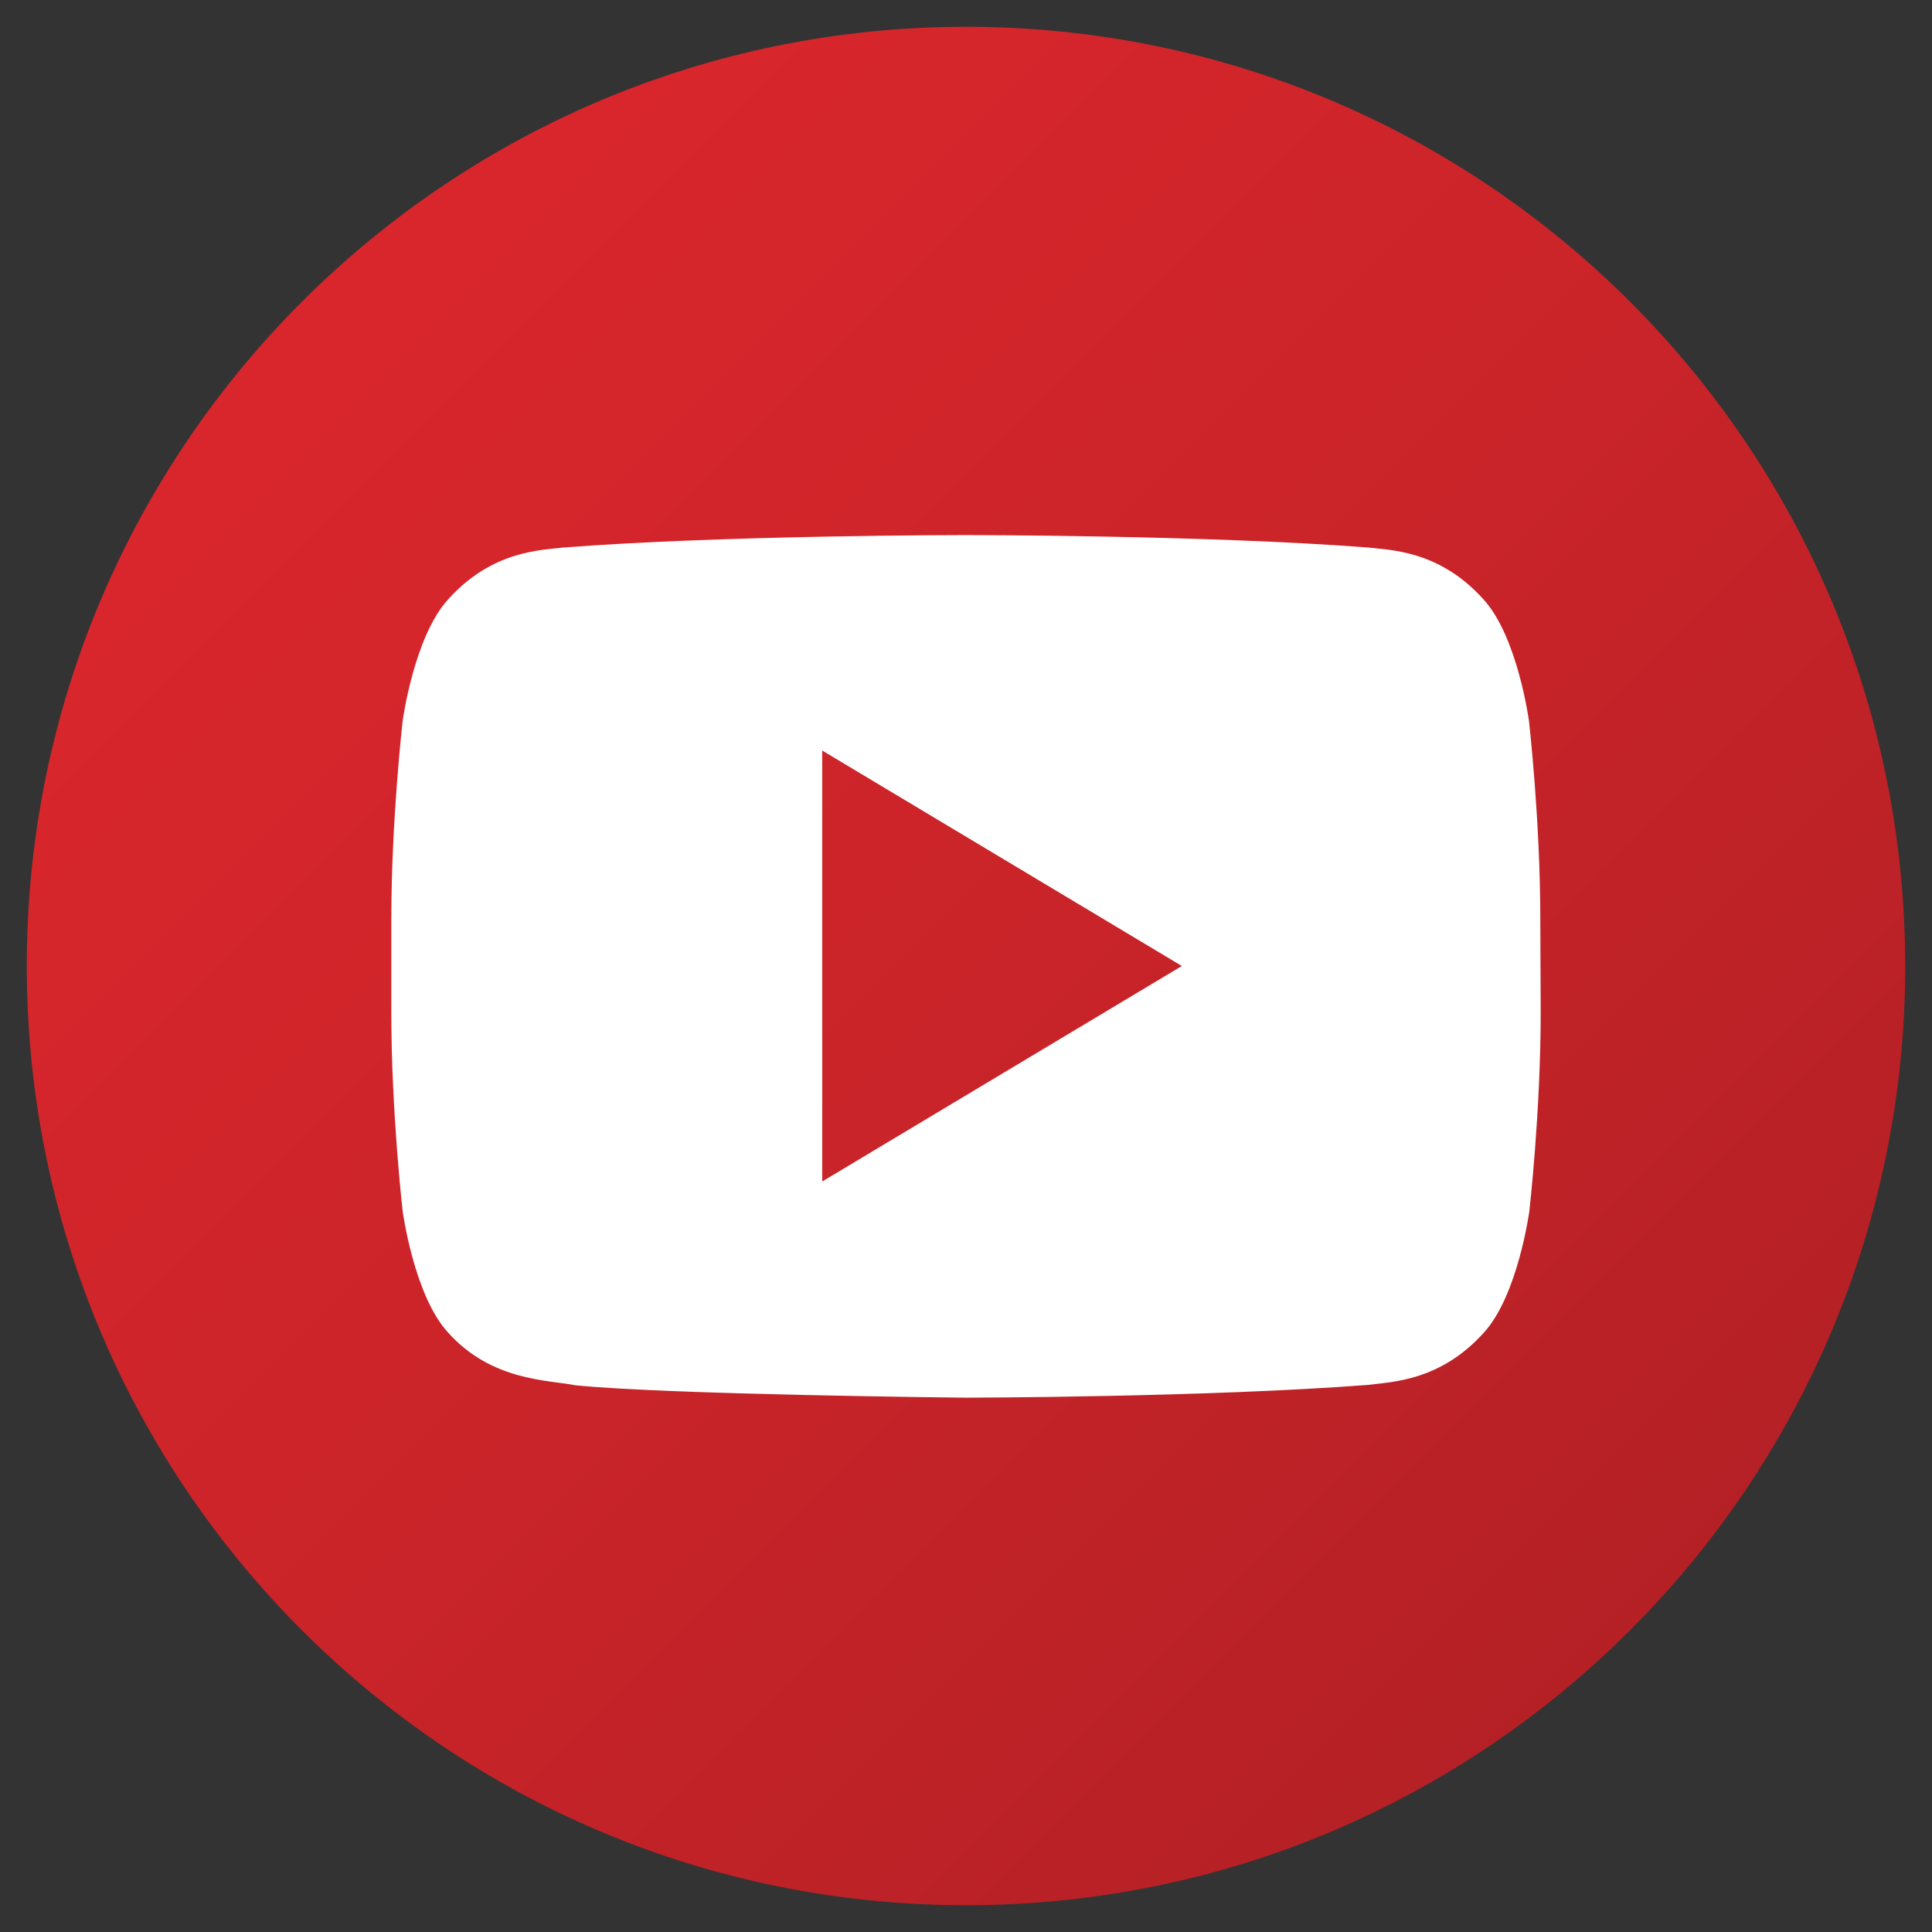 <svg version="1.1" id="Layer_1" xmlns="http://www.w3.org/2000/svg" x="0" y="0" viewBox="0 0 512 512" style="enable-background:new 0 0 512 512" xml:space="preserve"><rect x="0" y="0" width="512" height="512" fill="#333333" stroke="none"/><style>.st2{fill:url(#SVGID_00000144328797849536957500000008425461766600797315_)}</style><circle cx="256" cy="256" r="244.8" style="fill:#fff"/><linearGradient id="SVGID_1_" gradientUnits="userSpaceOnUse" x1="29.85" y1="465.148" x2="443.086" y2="51.912" gradientTransform="matrix(1 0 0 -1 0 514)"><stop offset="0" style="stop-color:#dd272d"/><stop offset=".515" style="stop-color:#ca2429"/><stop offset="1" style="stop-color:#b22025"/></linearGradient><path style="fill:url(#SVGID_1_)" d="m217.9 313.1 95.3-57.1-95.3-57.1z"/><linearGradient id="SVGID_00000160184667244062424410000018333534710536919960_" gradientUnits="userSpaceOnUse" x1="39.351" y1="474.649" x2="452.587" y2="61.413" gradientTransform="matrix(1 0 0 -1 0 514)"><stop offset="0" style="stop-color:#dd272d"/><stop offset=".515" style="stop-color:#ca2429"/><stop offset="1" style="stop-color:#b22025"/></linearGradient><path style="fill:url(#SVGID_00000160184667244062424410000018333534710536919960_)" d="M256 7.1C118.5 7.1 7.1 118.5 7.1 256S118.5 504.9 256 504.9 504.9 393.5 504.9 256 393.5 7.1 256 7.1zm152.3 261.2c0 26.3-3 52.6-3 52.6s-3 22.4-12.1 32.3c-11.6 12.9-24.6 13-30.5 13.8-42.6 3.3-106.7 3.4-106.7 3.4s-79.2-.8-103.6-3.3c-6.8-1.4-22-1-33.6-13.9-9.1-9.8-12.1-32.3-12.1-32.3s-3-26.3-3-52.6v-24.6c0-26.3 3-52.6 3-52.6s3-22.4 12.1-32.3c11.6-12.9 24.6-13 30.5-13.7 42.6-3.3 106.6-3.3 106.6-3.3h.1s64 0 106.6 3.3c6 .7 18.9.8 30.5 13.7 9.1 9.9 12.1 32.3 12.1 32.3s3 26.3 3 52.6l.1 24.6z"/></svg>